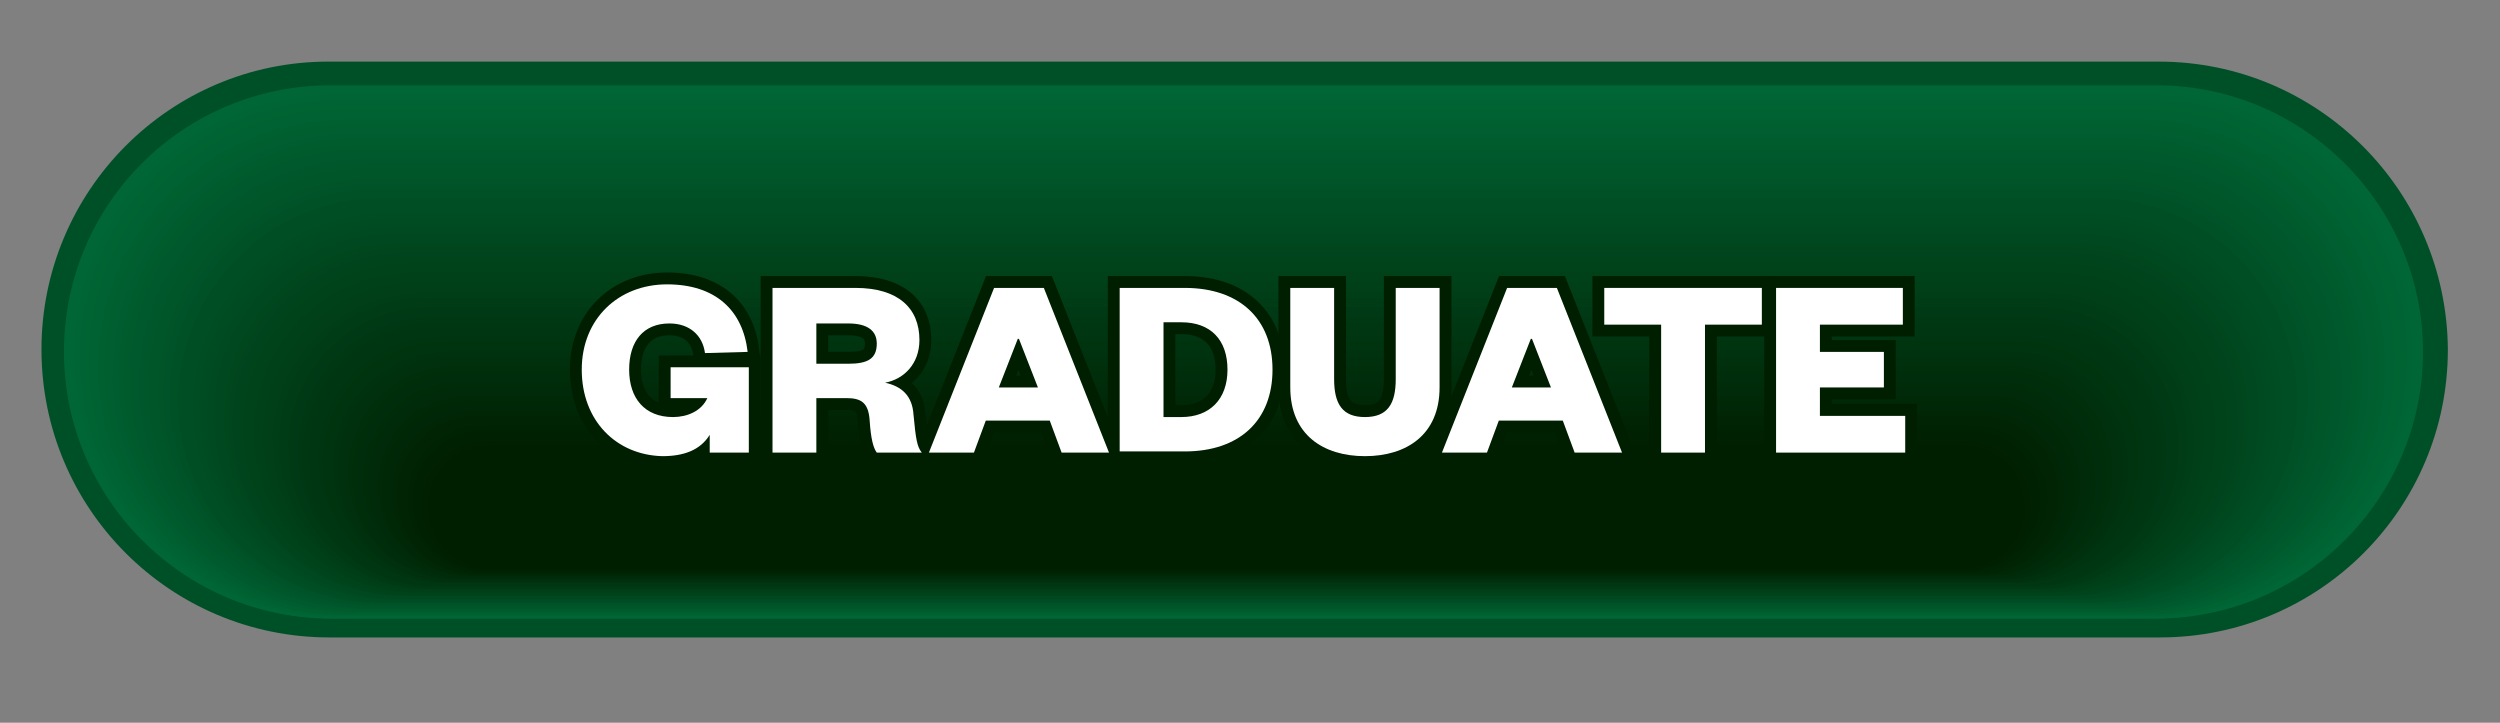 <?xml version="1.0" encoding="utf-8"?>
<!-- Generator: Adobe Illustrator 26.5.0, SVG Export Plug-In . SVG Version: 6.00 Build 0)  -->
<svg version="1.1" xmlns="http://www.w3.org/2000/svg" xmlns:xlink="http://www.w3.org/1999/xlink" x="0px" y="0px"
	 viewBox="0 0 211 61" style="enable-background:new 0 0 211 61;" xml:space="preserve">
<rect x="0" y="0" width="211" height="61" fill="#808080" stroke="none"/>
<style type="text/css">
	.st0{opacity:0.55;}
	.st1{fill:#006837;stroke:#005027;stroke-width:3;stroke-miterlimit:10;}
	.st2{opacity:0.994;fill:#006736;}
	.st3{opacity:0.988;fill:#006636;}
	.st4{opacity:0.982;fill:#006535;}
	.st5{opacity:0.976;fill:#006434;}
	.st6{opacity:0.97;fill:#006333;}
	.st7{opacity:0.964;fill:#006233;}
	.st8{opacity:0.958;fill:#006132;}
	.st9{opacity:0.952;fill:#006031;}
	.st10{opacity:0.946;fill:#005F30;}
	.st11{opacity:0.94;fill:#005E30;}
	.st12{opacity:0.934;fill:#005D2F;}
	.st13{opacity:0.928;fill:#005C2E;}
	.st14{opacity:0.922;fill:#005B2D;}
	.st15{opacity:0.916;fill:#005A2D;}
	.st16{opacity:0.91;fill:#00592C;}
	.st17{opacity:0.904;fill:#00582B;}
	.st18{opacity:0.898;fill:#00572B;}
	.st19{opacity:0.892;fill:#00562A;}
	.st20{opacity:0.886;fill:#005529;}
	.st21{opacity:0.88;fill:#005428;}
	.st22{opacity:0.874;fill:#005328;}
	.st23{opacity:0.868;fill:#005227;}
	.st24{opacity:0.862;fill:#005126;}
	.st25{opacity:0.856;fill:#005025;}
	.st26{opacity:0.85;fill:#004F25;}
	.st27{opacity:0.844;fill:#004E24;}
	.st28{opacity:0.838;fill:#004D23;}
	.st29{opacity:0.832;fill:#004C22;}
	.st30{opacity:0.826;fill:#004B22;}
	.st31{opacity:0.82;fill:#004A21;}
	.st32{opacity:0.814;fill:#004920;}
	.st33{opacity:0.808;fill:#004820;}
	.st34{opacity:0.802;fill:#00471F;}
	.st35{opacity:0.796;fill:#00461E;}
	.st36{opacity:0.79;fill:#00451D;}
	.st37{opacity:0.784;fill:#00441D;}
	.st38{opacity:0.778;fill:#00431C;}
	.st39{opacity:0.772;fill:#00431B;}
	.st40{opacity:0.766;fill:#00421A;}
	.st41{opacity:0.76;fill:#00411A;}
	.st42{opacity:0.754;fill:#004019;}
	.st43{opacity:0.748;fill:#003F18;}
	.st44{opacity:0.742;fill:#003E17;}
	.st45{opacity:0.736;fill:#003D17;}
	.st46{opacity:0.73;fill:#003C16;}
	.st47{opacity:0.724;fill:#003B15;}
	.st48{opacity:0.718;fill:#003A15;}
	.st49{opacity:0.712;fill:#003914;}
	.st50{opacity:0.706;fill:#003813;}
	.st51{opacity:0.7;fill:#003712;}
	.st52{opacity:0.694;fill:#003612;}
	.st53{opacity:0.688;fill:#003511;}
	.st54{opacity:0.682;fill:#003410;}
	.st55{opacity:0.676;fill:#00330F;}
	.st56{opacity:0.67;fill:#00320F;}
	.st57{opacity:0.664;fill:#00310E;}
	.st58{opacity:0.658;fill:#00300D;}
	.st59{opacity:0.652;fill:#002F0C;}
	.st60{opacity:0.646;fill:#002E0C;}
	.st61{opacity:0.64;fill:#002D0B;}
	.st62{opacity:0.634;fill:#002C0A;}
	.st63{opacity:0.628;fill:#002B0A;}
	.st64{opacity:0.622;fill:#002A09;}
	.st65{opacity:0.616;fill:#002908;}
	.st66{opacity:0.61;fill:#002807;}
	.st67{opacity:0.604;fill:#002707;}
	.st68{opacity:0.598;fill:#002606;}
	.st69{opacity:0.592;fill:#002505;}
	.st70{opacity:0.586;fill:#002404;}
	.st71{opacity:0.58;fill:#002304;}
	.st72{opacity:0.574;fill:#002203;}
	.st73{opacity:0.568;fill:#002102;}
	.st74{opacity:0.562;fill:#002001;}
	.st75{opacity:0.556;fill:#001F01;}
	.st76{opacity:0.55;fill:#001E00;}
	.st77{fill:none;stroke:#001E00;stroke-width:2;stroke-miterlimit:10;}
	.st78{fill:#FFFFFF;}
</style>
<g id="Button">
	<g id="Button_3_-_Green">
	</g>
</g>
<g id="type">
	<g class="st0">
		<path d="M182.2,7.7H27.7C15.2,7.7,5,17.9,5,30.5c0,12.6,10.2,22.8,22.8,22.8h154.5c12.6,0,22.8-10.2,22.8-22.8
			C205,17.9,194.8,7.7,182.2,7.7L182.2,7.7z"/>
	</g>
	<g>
		<path class="st1" d="M182.2,6.7H27.7C15.2,6.7,5,16.9,5,29.5c0,12.6,10.2,22.8,22.8,22.8h154.5c12.6,0,22.8-10.2,22.8-22.8
			C205,16.9,194.8,6.7,182.2,6.7L182.2,6.7z"/>
		<path class="st2" d="M27.9,7.2H182l0,0c12.4,0,22.5,10.1,22.5,22.5c0,0,0,0,0,0c0,12.4-10.1,22.5-22.5,22.5H27.9
			c-12.4,0-22.5-10.1-22.5-22.5c0,0,0,0,0,0C5.4,17.2,15.5,7.2,27.9,7.2z"/>
		<path class="st3" d="M28.1,7.6h153.7l0,0c12.3,0,22.3,10,22.3,22.3c0,0,0,0,0,0c0,12.3-10,22.3-22.3,22.3H28.1
			c-12.3,0-22.3-10-22.3-22.3c0,0,0,0,0,0C5.8,17.6,15.8,7.6,28.1,7.6z"/>
		<path class="st4" d="M28.3,8h153.3l0,0c12.2,0,22,9.9,22,22c0,0,0,0,0,0c0,12.2-9.9,22-22,22H28.3c-12.2,0-22-9.9-22-22
			c0,0,0,0,0,0C6.2,17.9,16.1,8,28.3,8z"/>
		<path class="st5" d="M28.5,8.4h152.9l0,0c12,0,21.8,9.8,21.8,21.8c0,0,0,0,0,0c0,12-9.8,21.8-21.8,21.8H28.5
			c-12,0-21.8-9.8-21.8-21.8c0,0,0,0,0,0C6.7,18.2,16.4,8.4,28.5,8.4z"/>
		<path class="st6" d="M28.6,8.8h152.5l0,0c11.9,0,21.6,9.7,21.6,21.6c0,0,0,0,0,0c0,11.9-9.7,21.6-21.6,21.6H28.6
			C16.7,52,7.1,42.3,7.1,30.4c0,0,0,0,0,0C7.1,18.5,16.7,8.8,28.6,8.8z"/>
		<path class="st7" d="M28.8,9.2h152l0,0c11.8,0,21.3,9.6,21.3,21.3c0,0,0,0,0,0c0,11.8-9.6,21.3-21.3,21.3h-152
			C17,51.9,7.5,42.4,7.5,30.6c0,0,0,0,0,0C7.5,18.8,17,9.2,28.8,9.2z"/>
		<path class="st8" d="M29,9.7h151.6l0,0c11.7,0,21.1,9.4,21.1,21.1c0,0,0,0,0,0c0,11.7-9.4,21.1-21.1,21.1H29
			c-11.7,0-21.1-9.4-21.1-21.1c0,0,0,0,0,0C7.9,19.1,17.4,9.7,29,9.7z"/>
		<path class="st9" d="M29.2,10.1h151.2l0,0c11.5,0,20.9,9.3,20.9,20.9c0,0,0,0,0,0c0,11.5-9.3,20.9-20.9,20.9H29.2
			c-11.5,0-20.9-9.3-20.9-20.9c0,0,0,0,0,0C8.3,19.4,17.7,10.1,29.2,10.1z"/>
		<path class="st10" d="M29.4,10.5h150.8l0,0c11.4,0,20.6,9.2,20.6,20.6c0,0,0,0,0,0c0,11.4-9.2,20.6-20.6,20.6H29.4
			C18,51.7,8.8,42.5,8.8,31.1c0,0,0,0,0,0C8.8,19.7,18,10.5,29.4,10.5z"/>
		<path class="st11" d="M29.6,10.9H180l0,0c11.3,0,20.4,9.1,20.4,20.4c0,0,0,0,0,0c0,11.3-9.1,20.4-20.4,20.4H29.6
			c-11.3,0-20.4-9.1-20.4-20.4c0,0,0,0,0,0C9.2,20,18.3,10.9,29.6,10.9z"/>
		<path class="st12" d="M29.7,11.3h150l0,0c11.1,0,20.2,9,20.2,20.2c0,0,0,0,0,0c0,11.1-9,20.2-20.2,20.2h-150
			c-11.1,0-20.2-9-20.2-20.2c0,0,0,0,0,0C9.6,20.3,18.6,11.3,29.7,11.3z"/>
		<path class="st13" d="M29.9,11.7h149.6l0,0c11,0,19.9,8.9,19.9,19.9c0,0,0,0,0,0c0,11-8.9,19.9-19.9,19.9H29.9
			c-11,0-19.9-8.9-19.9-19.9c0,0,0,0,0,0C10,20.7,18.9,11.7,29.9,11.7z"/>
		<path class="st14" d="M30.1,12.2h149.2l0,0c10.9,0,19.7,8.8,19.7,19.7c0,0,0,0,0,0c0,10.9-8.8,19.7-19.7,19.7H30.1
			c-10.9,0-19.7-8.8-19.7-19.7c0,0,0,0,0,0C10.4,21,19.2,12.2,30.1,12.2z"/>
		<path class="st15" d="M30.3,12.6h148.8l0,0c10.7,0,19.4,8.7,19.4,19.4c0,0,0,0,0,0c0,10.7-8.7,19.4-19.4,19.4H30.3
			c-10.7,0-19.4-8.7-19.4-19.4c0,0,0,0,0,0C10.9,21.3,19.6,12.6,30.3,12.6z"/>
		<path class="st16" d="M30.5,13h148.4l0,0c10.6,0,19.2,8.6,19.2,19.2c0,0,0,0,0,0c0,10.6-8.6,19.2-19.2,19.2H30.5
			c-10.6,0-19.2-8.6-19.2-19.2c0,0,0,0,0,0C11.3,21.6,19.9,13,30.5,13z"/>
		<path class="st17" d="M30.7,13.4h148l0,0c10.5,0,19,8.5,19,19c0,0,0,0,0,0c0,10.5-8.5,19-19,19h-148c-10.5,0-19-8.5-19-19
			c0,0,0,0,0,0C11.7,21.9,20.2,13.4,30.7,13.4z"/>
		<path class="st18" d="M30.8,13.8h147.6l0,0c10.3,0,18.7,8.4,18.7,18.7c0,0,0,0,0,0c0,10.3-8.4,18.7-18.7,18.7H30.8
			c-10.3,0-18.7-8.4-18.7-18.7c0,0,0,0,0,0C12.1,22.2,20.5,13.8,30.8,13.8z"/>
		<path class="st19" d="M31,14.2h147.2l0,0c10.2,0,18.5,8.3,18.5,18.5c0,0,0,0,0,0c0,10.2-8.3,18.5-18.5,18.5H31
			c-10.2,0-18.5-8.3-18.5-18.5c0,0,0,0,0,0C12.5,22.5,20.8,14.2,31,14.2z"/>
		<path class="st20" d="M31.2,14.7H178l0,0c10.1,0,18.3,8.2,18.3,18.3c0,0,0,0,0,0c0,10.1-8.2,18.3-18.3,18.3H31.2
			C21.1,51.2,13,43,13,32.9c0,0,0,0,0,0C13,22.8,21.1,14.7,31.2,14.7z"/>
		<path class="st21" d="M31.4,15.1h146.4l0,0c10,0,18,8.1,18,18c0,0,0,0,0,0c0,10-8.1,18-18,18H31.4c-10,0-18-8.1-18-18c0,0,0,0,0,0
			C13.4,23.1,21.4,15.1,31.4,15.1z"/>
		<path class="st22" d="M31.6,15.5h146l0,0c9.8,0,17.8,8,17.8,17.8c0,0,0,0,0,0c0,9.8-8,17.8-17.8,17.8h-146
			c-9.8,0-17.8-8-17.8-17.8c0,0,0,0,0,0C13.8,23.5,21.8,15.5,31.6,15.5z"/>
		<path class="st23" d="M31.8,15.9h145.5l0,0c9.7,0,17.5,7.9,17.5,17.5c0,0,0,0,0,0c0,9.7-7.9,17.5-17.5,17.5H31.8
			c-9.7,0-17.5-7.9-17.5-17.5c0,0,0,0,0,0C14.2,23.8,22.1,15.9,31.8,15.9z"/>
		<path class="st24" d="M31.9,16.3h145.1l0,0c9.6,0,17.3,7.7,17.3,17.3c0,0,0,0,0,0c0,9.6-7.8,17.3-17.3,17.3H31.9
			c-9.6,0-17.3-7.8-17.3-17.3c0,0,0,0,0,0C14.6,24.1,22.4,16.3,31.9,16.3z"/>
		<path class="st25" d="M32.1,16.7h144.7l0,0c9.4,0,17.1,7.6,17.1,17.1c0,0,0,0,0,0c0,9.4-7.6,17.1-17.1,17.1H32.1
			c-9.4,0-17.1-7.6-17.1-17.1c0,0,0,0,0,0C15.1,24.4,22.7,16.7,32.1,16.7z"/>
		<path class="st26" d="M32.3,17.2h144.3l0,0c9.3,0,16.8,7.5,16.8,16.8c0,0,0,0,0,0c0,9.3-7.5,16.8-16.8,16.8H32.3
			c-9.3,0-16.8-7.5-16.8-16.8c0,0,0,0,0,0C15.5,24.7,23,17.2,32.3,17.2z"/>
		<path class="st27" d="M32.5,17.6h143.9l0,0c9.2,0,16.6,7.4,16.6,16.6c0,0,0,0,0,0c0,9.2-7.4,16.6-16.6,16.6H32.5
			c-9.2,0-16.6-7.4-16.6-16.6c0,0,0,0,0,0C15.9,25,23.3,17.6,32.5,17.6z"/>
		<path class="st28" d="M32.7,18h143.5l0,0c9,0,16.4,7.3,16.4,16.4c0,0,0,0,0,0c0,9-7.3,16.4-16.4,16.4H32.7
			c-9,0-16.4-7.3-16.4-16.4c0,0,0,0,0,0C16.3,25.3,23.6,18,32.7,18z"/>
		<path class="st29" d="M32.9,18.4H176l0,0c8.9,0,16.1,7.2,16.1,16.1c0,0,0,0,0,0c0,8.9-7.2,16.1-16.1,16.1H32.9
			c-8.9,0-16.1-7.2-16.1-16.1c0,0,0,0,0,0C16.7,25.6,24,18.4,32.9,18.4z"/>
		<path class="st30" d="M33,18.8h142.7l0,0c8.8,0,15.9,7.1,15.9,15.9c0,0,0,0,0,0c0,8.8-7.1,15.9-15.9,15.9H33
			c-8.8,0-15.9-7.1-15.9-15.9c0,0,0,0,0,0C17.2,25.9,24.3,18.8,33,18.8z"/>
		<path class="st31" d="M33.2,19.2h142.3l0,0c8.6,0,15.7,7,15.7,15.7c0,0,0,0,0,0c0,8.6-7,15.7-15.7,15.7H33.2
			c-8.6,0-15.7-7-15.7-15.7c0,0,0,0,0,0C17.6,26.3,24.6,19.2,33.2,19.2z"/>
		<path class="st32" d="M33.4,19.7h141.9l0,0c8.5,0,15.4,6.9,15.4,15.4c0,0,0,0,0,0c0,8.5-6.9,15.4-15.4,15.4H33.4
			c-8.5,0-15.4-6.9-15.4-15.4c0,0,0,0,0,0C18,26.6,24.9,19.7,33.4,19.7z"/>
		<path class="st33" d="M33.6,20.1h141.5l0,0c8.4,0,15.2,6.8,15.2,15.2c0,0,0,0,0,0c0,8.4-6.8,15.2-15.2,15.2H33.6
			c-8.4,0-15.2-6.8-15.2-15.2c0,0,0,0,0,0C18.4,26.9,25.2,20.1,33.6,20.1z"/>
		<path class="st34" d="M33.8,20.5h141.1l0,0c8.3,0,14.9,6.7,14.9,14.9c0,0,0,0,0,0c0,8.3-6.7,14.9-14.9,14.9H33.8
			c-8.3,0-14.9-6.7-14.9-14.9c0,0,0,0,0,0C18.8,27.2,25.5,20.5,33.8,20.5z"/>
		<path class="st35" d="M34,20.9h140.7l0,0c8.1,0,14.7,6.6,14.7,14.7c0,0,0,0,0,0c0,8.1-6.6,14.7-14.7,14.7H34
			c-8.1,0-14.7-6.6-14.7-14.7c0,0,0,0,0,0C19.3,27.5,25.8,20.9,34,20.9z"/>
		<path class="st36" d="M34.1,21.3h140.3l0,0c8,0,14.5,6.5,14.5,14.5c0,0,0,0,0,0c0,8-6.5,14.5-14.5,14.5H34.1
			c-8,0-14.5-6.5-14.5-14.5c0,0,0,0,0,0C19.7,27.8,26.2,21.3,34.1,21.3z"/>
		<path class="st37" d="M34.3,21.7h139.9l0,0c7.9,0,14.2,6.4,14.2,14.2c0,0,0,0,0,0c0,7.9-6.4,14.2-14.2,14.2H34.3
			c-7.9,0-14.2-6.4-14.2-14.2c0,0,0,0,0,0C20.1,28.1,26.5,21.7,34.3,21.7z"/>
		<path class="st38" d="M34.5,22.2H174l0,0c7.7,0,14,6.3,14,14c0,0,0,0,0,0c0,7.7-6.3,14-14,14H34.5c-7.7,0-14-6.3-14-14
			c0,0,0,0,0,0C20.5,28.4,26.8,22.2,34.5,22.2z"/>
		<path class="st39" d="M34.7,22.6h139l0,0c7.6,0,13.8,6.2,13.8,13.8c0,0,0,0,0,0c0,7.6-6.2,13.8-13.8,13.8h-139
			c-7.6,0-13.8-6.2-13.8-13.8c0,0,0,0,0,0C20.9,28.7,27.1,22.6,34.7,22.6z"/>
		<path class="st40" d="M34.9,23h138.6l0,0C181,23,187,29,187,36.5c0,0,0,0,0,0C187,44,181,50,173.5,50H34.9
			c-7.5,0-13.5-6.1-13.5-13.5c0,0,0,0,0,0C21.4,29,27.4,23,34.9,23z"/>
		<path class="st41" d="M35.1,23.4h138.2l0,0c7.3,0,13.3,5.9,13.3,13.3c0,0,0,0,0,0c0,7.3-5.9,13.3-13.3,13.3H35.1
			c-7.3,0-13.3-5.9-13.3-13.3c0,0,0,0,0,0C21.8,29.4,27.7,23.4,35.1,23.4z"/>
		<path class="st42" d="M35.2,23.8h137.8l0,0c7.2,0,13,5.8,13,13.1c0,0,0,0,0,0c0,7.2-5.8,13.1-13,13.1H35.2c-7.2,0-13-5.8-13-13.1
			c0,0,0,0,0,0C22.2,29.7,28,23.8,35.2,23.8z"/>
		<path class="st43" d="M35.4,24.2h137.4l0,0c7.1,0,12.8,5.7,12.8,12.8c0,0,0,0,0,0c0,7.1-5.7,12.8-12.8,12.8H35.4
			c-7.1,0-12.8-5.7-12.8-12.8c0,0,0,0,0,0C22.6,30,28.4,24.2,35.4,24.2z"/>
		<path class="st44" d="M35.6,24.7h137l0,0c6.9,0,12.6,5.6,12.6,12.6c0,0,0,0,0,0c0,6.9-5.6,12.6-12.6,12.6h-137
			c-6.9,0-12.6-5.6-12.6-12.6c0,0,0,0,0,0C23,30.3,28.7,24.7,35.6,24.7z"/>
		<path class="st45" d="M35.8,25.1h136.6l0,0c6.8,0,12.3,5.5,12.3,12.3c0,0,0,0,0,0c0,6.8-5.5,12.3-12.3,12.3H35.8
			c-6.8,0-12.3-5.5-12.3-12.3c0,0,0,0,0,0C23.5,30.6,29,25.1,35.8,25.1z"/>
		<path class="st46" d="M36,25.5h136.2l0,0c6.7,0,12.1,5.4,12.1,12.1c0,0,0,0,0,0c0,6.7-5.4,12.1-12.1,12.1H36
			c-6.7,0-12.1-5.4-12.1-12.1c0,0,0,0,0,0C23.9,30.9,29.3,25.5,36,25.5z"/>
		<path class="st47" d="M36.2,25.9h135.8l0,0c6.6,0,11.9,5.3,11.9,11.9c0,0,0,0,0,0c0,6.6-5.3,11.9-11.9,11.9H36.2
			c-6.6,0-11.9-5.3-11.9-11.9c0,0,0,0,0,0C24.3,31.2,29.6,25.9,36.2,25.9z"/>
		<path class="st48" d="M36.3,26.3h135.4l0,0c6.4,0,11.6,5.2,11.6,11.6c0,0,0,0,0,0c0,6.4-5.2,11.6-11.6,11.6H36.3
			c-6.4,0-11.6-5.2-11.6-11.6c0,0,0,0,0,0C24.7,31.5,29.9,26.3,36.3,26.3z"/>
		<path class="st49" d="M36.5,26.7h135l0,0c6.3,0,11.4,5.1,11.4,11.4c0,0,0,0,0,0c0,6.3-5.1,11.4-11.4,11.4h-135
			c-6.3,0-11.4-5.1-11.4-11.4c0,0,0,0,0,0C25.1,31.8,30.2,26.7,36.5,26.7z"/>
		<path class="st50" d="M36.7,27.2h134.6l0,0c6.2,0,11.2,5,11.2,11.2c0,0,0,0,0,0c0,6.2-5,11.2-11.2,11.2H36.7
			c-6.2,0-11.2-5-11.2-11.2c0,0,0,0,0,0C25.6,32.2,30.5,27.2,36.7,27.2z"/>
		<path class="st51" d="M36.9,27.6h134.2l0,0c6,0,10.9,4.9,10.9,10.9c0,0,0,0,0,0c0,6-4.9,10.9-10.9,10.9H36.9
			c-6,0-10.9-4.9-10.9-10.9c0,0,0,0,0,0C26,32.5,30.9,27.6,36.9,27.6z"/>
		<path class="st52" d="M37.1,28h133.8l0,0c5.9,0,10.7,4.8,10.7,10.7c0,0,0,0,0,0c0,5.9-4.8,10.7-10.7,10.7H37.1
			c-5.9,0-10.7-4.8-10.7-10.7c0,0,0,0,0,0C26.4,32.8,31.2,28,37.1,28z"/>
		<path class="st53" d="M37.3,28.4h133.3l0,0c5.8,0,10.4,4.7,10.4,10.4c0,0,0,0,0,0c0,5.8-4.7,10.4-10.4,10.4H37.3
			c-5.8,0-10.4-4.7-10.4-10.4c0,0,0,0,0,0C26.8,33.1,31.5,28.4,37.3,28.4z"/>
		<path class="st54" d="M37.4,28.8h132.9l0,0c5.6,0,10.2,4.6,10.2,10.2c0,0,0,0,0,0c0,5.6-4.6,10.2-10.2,10.2H37.4
			c-5.6,0-10.2-4.6-10.2-10.2c0,0,0,0,0,0C27.2,33.4,31.8,28.8,37.4,28.8z"/>
		<path class="st55" d="M37.6,29.2h132.5l0,0c5.5,0,10,4.5,10,10c0,0,0,0,0,0c0,5.5-4.5,10-10,10H37.6c-5.5,0-10-4.5-10-10
			c0,0,0,0,0,0C27.7,33.7,32.1,29.2,37.6,29.2z"/>
		<path class="st56" d="M37.8,29.7h132.1l0,0c5.4,0,9.7,4.4,9.7,9.7c0,0,0,0,0,0c0,5.4-4.4,9.7-9.7,9.7H37.8c-5.4,0-9.7-4.4-9.7-9.7
			c0,0,0,0,0,0C28.1,34,32.4,29.7,37.8,29.7z"/>
		<path class="st57" d="M38,30.1h131.7l0,0c5.2,0,9.5,4.3,9.5,9.5c0,0,0,0,0,0c0,5.2-4.3,9.5-9.5,9.5H38c-5.2,0-9.5-4.3-9.5-9.5
			c0,0,0,0,0,0C28.5,34.3,32.7,30.1,38,30.1z"/>
		<path class="st58" d="M38.2,30.5h131.3l0,0c5.1,0,9.3,4.1,9.3,9.3c0,0,0,0,0,0c0,5.1-4.1,9.3-9.3,9.3H38.2c-5.1,0-9.3-4.1-9.3-9.3
			c0,0,0,0,0,0C28.9,34.6,33.1,30.5,38.2,30.5z"/>
		<path class="st59" d="M38.4,30.9h130.9l0,0c5,0,9,4,9,9c0,0,0,0,0,0c0,5-4,9-9,9H38.4c-5,0-9-4-9-9c0,0,0,0,0,0
			C29.3,35,33.4,30.9,38.4,30.9z"/>
		<path class="st60" d="M38.5,31.3H169l0,0c4.9,0,8.8,3.9,8.8,8.8c0,0,0,0,0,0c0,4.9-3.9,8.8-8.8,8.8H38.5c-4.9,0-8.8-3.9-8.8-8.8
			c0,0,0,0,0,0C29.8,35.3,33.7,31.3,38.5,31.3z"/>
		<path class="st61" d="M38.7,31.7h130.1l0,0c4.7,0,8.6,3.8,8.6,8.6c0,0,0,0,0,0c0,4.7-3.8,8.6-8.6,8.6H38.7c-4.7,0-8.6-3.8-8.6-8.6
			c0,0,0,0,0,0C30.2,35.6,34,31.7,38.7,31.7z"/>
		<path class="st62" d="M38.9,32.2h129.7l0,0c4.6,0,8.3,3.7,8.3,8.3c0,0,0,0,0,0c0,4.6-3.7,8.3-8.3,8.3H38.9c-4.6,0-8.3-3.7-8.3-8.3
			c0,0,0,0,0,0C30.6,35.9,34.3,32.2,38.9,32.2z"/>
		<path class="st63" d="M39.1,32.6h129.3l0,0c4.5,0,8.1,3.6,8.1,8.1c0,0,0,0,0,0c0,4.5-3.6,8.1-8.1,8.1H39.1c-4.5,0-8.1-3.6-8.1-8.1
			c0,0,0,0,0,0C31,36.2,34.6,32.6,39.1,32.6z"/>
		<path class="st64" d="M39.3,33h128.9l0,0c4.3,0,7.8,3.5,7.8,7.8c0,0,0,0,0,0c0,4.3-3.5,7.8-7.8,7.8H39.3c-4.3,0-7.8-3.5-7.8-7.8
			c0,0,0,0,0,0C31.4,36.5,34.9,33,39.3,33z"/>
		<path class="st65" d="M39.5,33.4h128.5l0,0c4.2,0,7.6,3.4,7.6,7.6c0,0,0,0,0,0c0,4.2-3.4,7.6-7.6,7.6H39.5c-4.2,0-7.6-3.4-7.6-7.6
			c0,0,0,0,0,0C31.9,36.8,35.3,33.4,39.5,33.4z"/>
		<path class="st66" d="M39.6,33.8h128.1l0,0c4.1,0,7.4,3.3,7.4,7.4c0,0,0,0,0,0c0,4.1-3.3,7.4-7.4,7.4H39.6c-4.1,0-7.4-3.3-7.4-7.4
			c0,0,0,0,0,0C32.3,37.1,35.6,33.8,39.6,33.8z"/>
		<path class="st67" d="M39.8,34.2h127.7l0,0c3.9,0,7.1,3.2,7.1,7.1c0,0,0,0,0,0c0,3.9-3.2,7.1-7.1,7.1H39.8c-3.9,0-7.1-3.2-7.1-7.1
			c0,0,0,0,0,0C32.7,37.4,35.9,34.2,39.8,34.2z"/>
		<path class="st68" d="M40,34.7h127.3l0,0c3.8,0,6.9,3.1,6.9,6.9c0,0,0,0,0,0c0,3.8-3.1,6.9-6.9,6.9H40c-3.8,0-6.9-3.1-6.9-6.9
			c0,0,0,0,0,0C33.1,37.8,36.2,34.7,40,34.7z"/>
		<path class="st69" d="M40.2,35.1H167l0,0c3.7,0,6.7,3,6.7,6.7c0,0,0,0,0,0c0,3.7-3,6.7-6.7,6.7H40.2c-3.7,0-6.7-3-6.7-6.7
			c0,0,0,0,0,0C33.5,38.1,36.5,35.1,40.2,35.1z"/>
		<path class="st70" d="M40.4,35.5h126.4l0,0c3.5,0,6.4,2.9,6.4,6.4c0,0,0,0,0,0c0,3.5-2.9,6.4-6.4,6.4H40.4c-3.5,0-6.4-2.9-6.4-6.4
			c0,0,0,0,0,0C34,38.4,36.8,35.5,40.4,35.5z"/>
		<path class="st71" d="M40.6,35.9h126l0,0c3.4,0,6.2,2.8,6.2,6.2c0,0,0,0,0,0c0,3.4-2.8,6.2-6.2,6.2h-126c-3.4,0-6.2-2.8-6.2-6.2
			c0,0,0,0,0,0C34.4,38.7,37.1,35.9,40.6,35.9z"/>
		<path class="st72" d="M40.7,36.3h125.6l0,0c3.3,0,5.9,2.7,5.9,5.9c0,0,0,0,0,0c0,3.3-2.7,5.9-5.9,5.9H40.7c-3.3,0-5.9-2.7-5.9-5.9
			c0,0,0,0,0,0C34.8,39,37.5,36.3,40.7,36.3z"/>
		<path class="st73" d="M40.9,36.7h125.2l0,0c3.2,0,5.7,2.6,5.7,5.7c0,0,0,0,0,0c0,3.2-2.6,5.7-5.7,5.7H40.9c-3.2,0-5.7-2.6-5.7-5.7
			c0,0,0,0,0,0C35.2,39.3,37.8,36.7,40.9,36.7z"/>
		<path class="st74" d="M41.1,37.2h124.8l0,0c3,0,5.5,2.5,5.5,5.5c0,0,0,0,0,0c0,3-2.5,5.5-5.5,5.5H41.1c-3,0-5.5-2.5-5.5-5.5
			c0,0,0,0,0,0C35.6,39.6,38.1,37.2,41.1,37.2z"/>
		<path class="st75" d="M41.3,37.6h124.4l0,0c2.9,0,5.2,2.3,5.2,5.2c0,0,0,0,0,0c0,2.9-2.3,5.2-5.2,5.2H41.3c-2.9,0-5.2-2.3-5.2-5.2
			c0,0,0,0,0,0C36.1,39.9,38.4,37.6,41.3,37.6z"/>
		<path class="st76" d="M165.5,48h-124c-2.8,0-5-2.2-5-5v0c0-2.8,2.2-5,5-5h124c2.8,0,5,2.2,5,5v0C170.5,45.8,168.2,48,165.5,48z"/>
	</g>
	<g>
		<g>
			<path class="st77" d="M49.1,31.2c0-4.3,3.1-7.2,7.2-7.2c4.1,0,6.4,2.2,6.8,5.7l-3.6,0.1c-0.2-1.5-1.3-2.5-3-2.5
				c-2.2,0-3.4,1.5-3.4,3.9c0,2.4,1.3,4,3.7,4c1.2,0,2.4-0.5,2.9-1.6h-3.1V31h6.6v7.2h-3.3v-1.5c-0.8,1.3-2.2,1.8-4,1.8
				C52,38.4,49.1,35.5,49.1,31.2z"/>
			<path class="st77" d="M74,38.2c-0.3-0.4-0.5-1.2-0.6-2.7c-0.1-1.6-0.8-1.9-2-1.9h-2.5v4.6h-3.7V24.3h7c3.6,0,5.4,1.7,5.4,4.4
				c0,2-1.3,3.3-2.9,3.6c1.4,0.3,2.3,1.1,2.4,2.7c0.2,2.1,0.3,2.7,0.7,3.2H74z M71.6,30.7c1.6,0,2.4-0.4,2.4-1.7
				c0-1.1-0.8-1.7-2.4-1.7h-2.7v3.4H71.6z"/>
			<path class="st77" d="M88.1,24.3l5.5,13.9h-4l-1-2.7h-5.4l-1,2.7h-3.8l5.5-13.9H88.1z M84.3,32.7h3.3l-1.6-4.1h-0.1L84.3,32.7z"
				/>
			<path class="st77" d="M94.5,24.3h5.5c4.6,0,7.4,2.6,7.4,6.9c0,4.3-2.8,6.9-7.4,6.9h-5.5V24.3z M99.7,35.2c2.4,0,3.9-1.5,3.9-4
				c0-2.5-1.4-4-3.9-4h-1.5v8H99.7z"/>
			<path class="st77" d="M108.9,32.7v-8.4h3.7v7.7c0,2.1,0.7,3.2,2.6,3.2c1.9,0,2.6-1.1,2.6-3.2v-7.7h3.7v8.4c0,4-2.8,5.8-6.3,5.8
				S108.9,36.7,108.9,32.7z"/>
			<path class="st77" d="M131.4,24.3l5.5,13.9h-4l-1-2.7h-5.4l-1,2.7h-3.8l5.5-13.9H131.4z M127.6,32.7h3.3l-1.6-4.1h-0.1
				L127.6,32.7z"/>
			<path class="st77" d="M140.2,38.2V27.4h-4.8v-3.1h13.3v3.1h-4.8v10.8H140.2z"/>
			<path class="st77" d="M160.8,38.2h-10.9V24.3h10.7v3.1h-7v2.3h5.4v3h-5.4v2.4h7.2V38.2z"/>
		</g>
		<g>
			<path class="st78" d="M49.1,31.2c0-4.3,3.1-7.2,7.2-7.2c4.1,0,6.4,2.2,6.8,5.7l-3.6,0.1c-0.2-1.5-1.3-2.5-3-2.5
				c-2.2,0-3.4,1.5-3.4,3.9c0,2.4,1.3,4,3.7,4c1.2,0,2.4-0.5,2.9-1.6h-3.1V31h6.6v7.2h-3.3v-1.5c-0.8,1.3-2.2,1.8-4,1.8
				C52,38.4,49.1,35.5,49.1,31.2z"/>
			<path class="st78" d="M74,38.2c-0.3-0.4-0.5-1.2-0.6-2.7c-0.1-1.6-0.8-1.9-2-1.9h-2.5v4.6h-3.7V24.3h7c3.6,0,5.4,1.7,5.4,4.4
				c0,2-1.3,3.3-2.9,3.6c1.4,0.3,2.3,1.1,2.4,2.7c0.2,2.1,0.3,2.7,0.7,3.2H74z M71.6,30.7c1.6,0,2.4-0.4,2.4-1.7
				c0-1.1-0.8-1.7-2.4-1.7h-2.7v3.4H71.6z"/>
			<path class="st78" d="M88.1,24.3l5.5,13.9h-4l-1-2.7h-5.4l-1,2.7h-3.8l5.5-13.9H88.1z M84.3,32.7h3.3l-1.6-4.1h-0.1L84.3,32.7z"
				/>
			<path class="st78" d="M94.5,24.3h5.5c4.6,0,7.4,2.6,7.4,6.9c0,4.3-2.8,6.9-7.4,6.9h-5.5V24.3z M99.7,35.2c2.4,0,3.9-1.5,3.9-4
				c0-2.5-1.4-4-3.9-4h-1.5v8H99.7z"/>
			<path class="st78" d="M108.9,32.7v-8.4h3.7v7.7c0,2.1,0.7,3.2,2.6,3.2c1.9,0,2.6-1.1,2.6-3.2v-7.7h3.7v8.4c0,4-2.8,5.8-6.3,5.8
				S108.9,36.7,108.9,32.7z"/>
			<path class="st78" d="M131.4,24.3l5.5,13.9h-4l-1-2.7h-5.4l-1,2.7h-3.8l5.5-13.9H131.4z M127.6,32.7h3.3l-1.6-4.1h-0.1
				L127.6,32.7z"/>
			<path class="st78" d="M140.2,38.2V27.4h-4.8v-3.1h13.3v3.1h-4.8v10.8H140.2z"/>
			<path class="st78" d="M160.8,38.2h-10.9V24.3h10.7v3.1h-7v2.3h5.4v3h-5.4v2.4h7.2V38.2z"/>
		</g>
	</g>
</g>
</svg>
